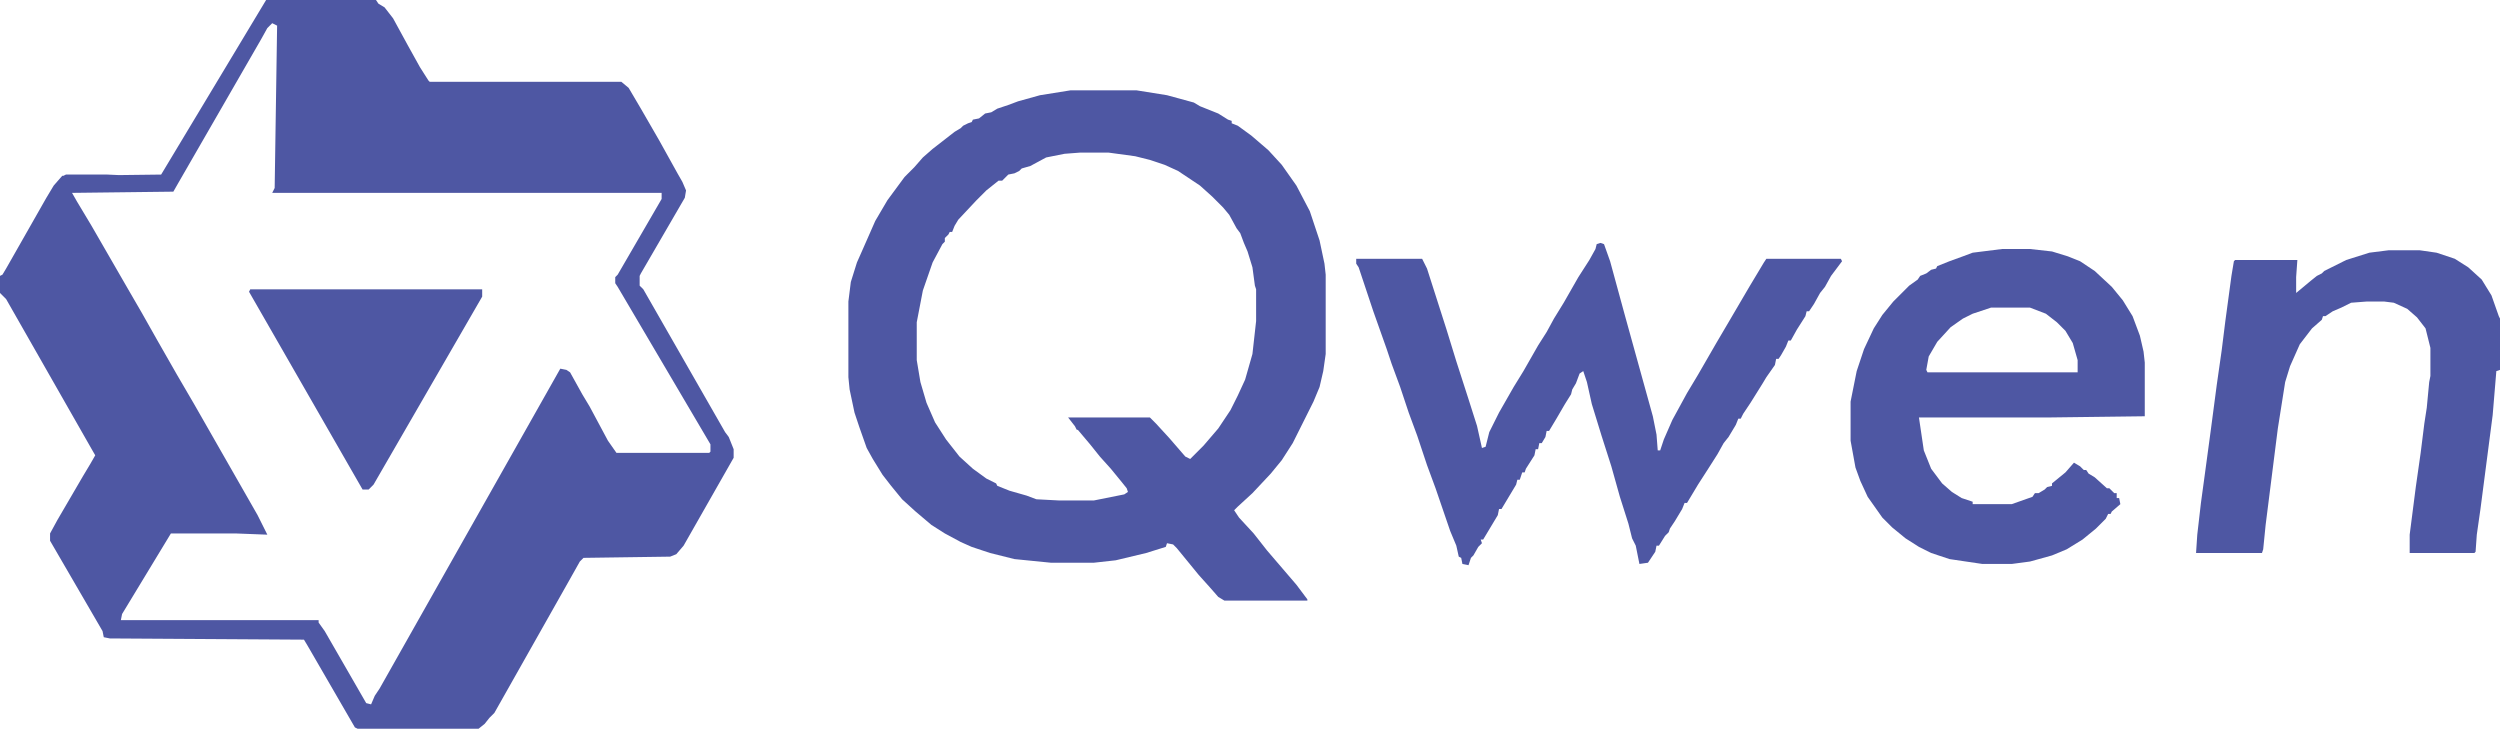 <svg width="1072" height="313" viewBox="0 0 1072 313" fill="none" xmlns="http://www.w3.org/2000/svg">
<path d="M312.494 187.393L310.925 185.301L275.853 124.055L274.283 122.486V118.301L274.807 117.248L293.65 84.798L294.173 81.659L292.604 77.991L290.512 74.33L282.659 60.193L274.807 46.587L269.569 37.688L266.431 35.072H184.255L183.725 34.549L180.064 28.789L174.833 19.367L168.549 7.853L164.888 3.145L162.266 1.569L161.22 0H114.11L69.099 74.853L50.984 75.079L46.064 74.853H28.266L27.233 75.369L26.697 75.376L23.035 79.567L19.89 84.798L2.622 115.156L1.046 117.778L0 118.301V125.624L2.622 128.246L38.734 191.578L40.833 195.246L38.734 198.908L35.596 204.145L24.604 222.989L21.466 228.743V231.881L43.971 270.615L44.494 273.237L47.11 273.76L130.338 274.283L131.908 276.899L152.178 311.913L153.367 312.494H205.191L207.807 310.402L209.899 307.78L211.991 305.688L243.925 249.156L248.633 240.78L250.202 239.211L287.367 238.688L289.989 237.642L293.127 233.98L314.587 196.292V192.624L312.494 187.393ZM304.642 193.67L304.118 194.193H264.338L260.677 188.963L252.824 174.303L249.679 169.072L244.448 159.651L242.879 158.604L240.257 158.081L162.789 295.22L160.697 298.358L159.127 302.026L157.035 301.503L139.237 270.615L136.622 266.954V265.908H51.824L52.347 263.292L73.284 228.743H101.026L114.633 229.266L110.448 220.89L83.228 173.257L75.899 160.697L67.523 146.037L60.723 134L54.962 124.055L39.257 96.835L32.98 86.367L30.888 82.705L74.33 82.182L76.422 78.514L112.018 16.752L114.633 12.037L116.725 9.945L118.824 10.991L117.778 80.613L116.725 82.705H283.705V85.321L264.862 117.778L263.815 118.824V121.44L264.862 123.009L304.642 190.532V193.67Z" fill="#4E57A3"/>
<path d="M567.933 113.061L565.834 103.116L561.649 90.556L555.889 79.565L549.612 70.666L543.851 64.382L536.522 58.099L530.768 53.914L528.146 52.868V51.822L526.577 51.299L522.392 48.677L514.539 45.538L511.924 43.969L500.41 40.824L487.32 38.732H459.054L445.97 40.824L436.548 43.446L432.357 45.015L427.649 46.585L425.034 48.154L422.412 48.677L419.797 50.776L417.181 51.299L416.658 52.345L415.089 52.868L412.99 53.914L411.944 54.96L409.328 56.53L399.906 63.859L395.722 67.521L392.054 71.712L387.869 75.897L380.539 85.842L375.308 94.741L369.548 107.824L367.456 112.538L364.834 120.914L363.788 129.29V161.741L364.311 166.978L366.41 176.923L368.502 183.2L371.64 192.099L374.256 196.813L378.447 203.613L382.108 208.327L386.823 214.088L392.577 219.319L399.383 225.079L405.144 228.741L411.944 232.402L416.658 234.501L424.511 237.116L434.979 239.732L450.678 241.301H468.999L478.421 240.255L491.511 237.116L499.887 234.501L500.41 232.932L503.025 233.455L504.594 235.024L514.016 246.538L518.724 251.776L522.392 255.96L525.007 257.53H560.603V257.007L555.889 250.723L543.328 236.07L537.568 228.741L531.291 221.934L529.198 218.796L530.768 217.226L537.045 211.466L537.949 210.497L544.897 203.09L549.612 197.336L554.32 190.007L563.218 172.209L565.834 165.932L567.41 159.125L568.456 151.796V117.776L567.933 113.061ZM527.623 175.877L522.392 183.723L516.108 191.053L510.355 196.813L508.256 195.767L501.456 187.914L495.695 181.631L493.08 179.015H458.007L460.933 182.767L461.675 184.246L462.211 184.356L467.429 190.53L471.621 195.767L476.328 200.998L481.043 206.758L483.135 209.374L483.658 210.943L482.089 211.989L468.999 214.611H454.346L444.401 214.088L440.21 212.512L432.887 210.42L427.649 208.327L427.126 207.281L422.935 205.189L417.181 200.998L411.421 195.767L405.667 188.437L400.952 181.108L397.291 172.732L394.675 163.833L393.1 154.411V138.189L395.722 124.576L399.906 112.538L404.098 104.686L405.144 103.64V102.07L406.713 100.501L407.236 99.455H408.282L409.328 96.833L410.897 94.218L418.75 85.842L422.935 81.657L428.172 77.466H429.742L432.357 74.85L434.979 74.327L437.071 73.281L438.117 72.235L441.779 71.189L448.586 67.521L456.438 65.952L463.245 65.428H475.282L486.797 66.998L493.08 68.567L499.357 70.666L505.117 73.281L514.539 79.565L519.777 84.272L524.484 88.987L527.1 92.125L530.245 97.879L531.814 99.978L533.383 104.163L534.952 107.824L537.045 114.631L538.098 122.483L538.621 124.053V137.666L537.045 151.796L533.906 162.787L530.768 169.593L527.623 175.877Z" fill="#4E57A3"/>
<path d="M919.678 178.495V155.46L919.155 150.753L917.586 143.946L914.448 135.57L910.257 128.77L905.549 123.01L898.219 116.203L891.936 112.019L886.705 109.926L879.898 107.827L870.476 106.781H858.439L845.878 108.357L841.687 109.926L835.933 112.019L830.696 114.111L830.173 115.157L828.081 115.68L825.988 117.249L823.366 118.302L822.32 119.871L818.658 122.487L811.852 129.293L807.144 135.047L803.476 140.808L799.292 149.706L796.147 159.128L793.531 172.212V188.964L795.623 200.478L797.722 206.238L800.861 213.038L807.144 221.937L811.329 226.128L817.089 230.836L822.843 234.504L828.081 237.12L835.933 239.735L850.063 241.827H862.623L870.476 240.781L879.898 238.166L886.182 235.55L892.988 231.359L898.742 226.652L902.933 222.46L903.979 220.368H905.026L905.549 219.322L909.21 216.183L908.687 213.568H907.641V211.469H906.595L904.503 209.377H903.456L898.219 204.669L895.604 203.093L894.558 201.524H893.511L891.936 199.955L889.32 198.386L885.658 202.57L879.898 207.284V208.331L877.806 208.854L876.76 209.9L874.144 211.469H872.568L871.522 213.038L862.623 216.183H845.878V215.137L841.164 213.568L836.979 210.946L832.788 207.284L828.081 201.001L824.936 193.148L822.843 179.019H877.806L919.678 178.495ZM825.988 158.605L827.034 152.845L830.696 146.568L836.456 140.284L841.687 136.616L845.878 134.524L853.725 131.909H870.476L877.283 134.524L881.991 138.192L885.658 141.854L888.797 147.091L890.889 154.414V159.652H826.511L825.988 158.605Z" fill="#4E57A3"/>
<path d="M789.873 112.016L785.158 118.299L782.543 123.007L780.45 125.622L777.835 130.336L775.736 133.475H774.69L774.167 135.567L770.505 141.328L767.89 146.035H766.837L765.791 148.657L763.699 152.319L762.653 153.888H761.607L761.083 156.51L757.415 161.741L755.846 164.356L750.615 172.732L747.47 177.446L746.424 179.539H745.378L744.332 182.154L741.193 187.391L739.101 190.007L736.479 194.721L732.818 200.475L728.103 207.805L723.395 215.657H722.349L721.303 218.273L718.158 223.51L716.066 226.648L715.543 228.218L713.973 229.787L711.358 233.978H710.312L709.783 236.594L706.644 241.301L702.982 241.824L701.413 233.978L699.837 230.833L698.268 224.556L694.607 213.035L690.938 199.952L686.754 186.868L682.569 173.255L680.47 163.833L678.901 159.125L677.332 160.172L675.763 164.356L674.193 166.978L673.67 169.07L671.048 173.255L667.387 179.539L664.248 184.776H663.202L662.679 187.391L661.103 190.007H660.057L659.534 192.622H658.488L657.965 195.244L654.303 200.998L653.78 202.567H652.728L651.681 205.712H650.635L650.112 207.805L643.835 218.273H642.783L642.259 220.888L635.982 231.356H634.936L635.459 232.932L633.89 234.501L631.791 238.163L630.745 239.209L629.699 242.354L627.083 241.824L626.56 239.209L625.514 238.686L624.468 233.978L621.846 227.695L615.569 209.374L611.901 199.429L607.716 186.868L604.048 176.923L600.387 165.932L596.725 155.987L594.626 149.703L588.873 133.475L582.589 114.631L581.543 113.062V110.969H609.809L611.901 115.154L620.277 141.328L624.468 154.934L629.699 171.163L633.36 182.677L635.459 192.099L637.028 191.576L638.598 185.299L642.783 176.923L649.066 165.932L653.257 159.125L659.534 148.134L663.202 142.374L666.341 136.613L670.525 129.813L676.809 118.822L681.517 111.492L684.138 106.778L684.661 104.686L686.231 104.163L687.8 104.686L690.415 112.016L696.699 135.044L708.736 178.492L710.312 186.345L710.835 193.145H711.881L713.45 188.437L717.112 180.062L723.395 168.547L728.103 160.695L735.956 147.088L741.193 138.189L750.092 123.007L756.369 112.539L756.892 111.757L757.067 111.492L757.415 110.969H789.349L789.873 112.016Z" fill="#4E57A3"/>
<path d="M1072 136.613V158.602L1070.43 159.125L1068.86 177.969L1063.62 218.272L1062.05 229.263L1061.53 236.593L1061.01 237.116H1033.27V229.263L1035.89 208.85L1037.98 194.191L1039.55 181.631L1040.6 174.824L1041.64 163.833L1042.16 161.217V149.18L1040.07 140.804L1036.41 136.09L1032.22 132.428L1026.47 129.813L1022.27 129.29H1014.94L1008.15 129.813L1003.95 131.905L1000.29 133.474L997.147 135.567H996.101L995.578 137.143L991.393 140.804L986.156 147.611L981.971 157.033L979.879 163.833L976.734 183.723L976.211 187.856L976.12 188.553L971.503 225.079L970.457 235.547L969.934 237.116H941.668L942.191 229.263L943.76 215.657L945.33 204.143L947.945 184.776L950.567 164.879L952.659 150.226L954.228 137.666L956.844 118.299L957.89 112.015L958.413 111.492H985.11L984.587 118.822V125.622L990.87 120.391L993.486 118.299L995.578 117.246L996.624 116.2L1006.05 111.492L1015.99 108.354L1024.37 107.301H1037.46L1044.78 108.354L1052.63 110.969L1058.39 114.631L1064.15 119.868L1068.34 126.668L1071.48 135.567L1072 136.613Z" fill="#4E57A3"/>
<path d="M206.761 124.056V127.194L160.174 207.808L158.082 209.9H155.467L106.781 125.102L107.311 124.056H206.761Z" fill="#4E57A3"/>
</svg>
